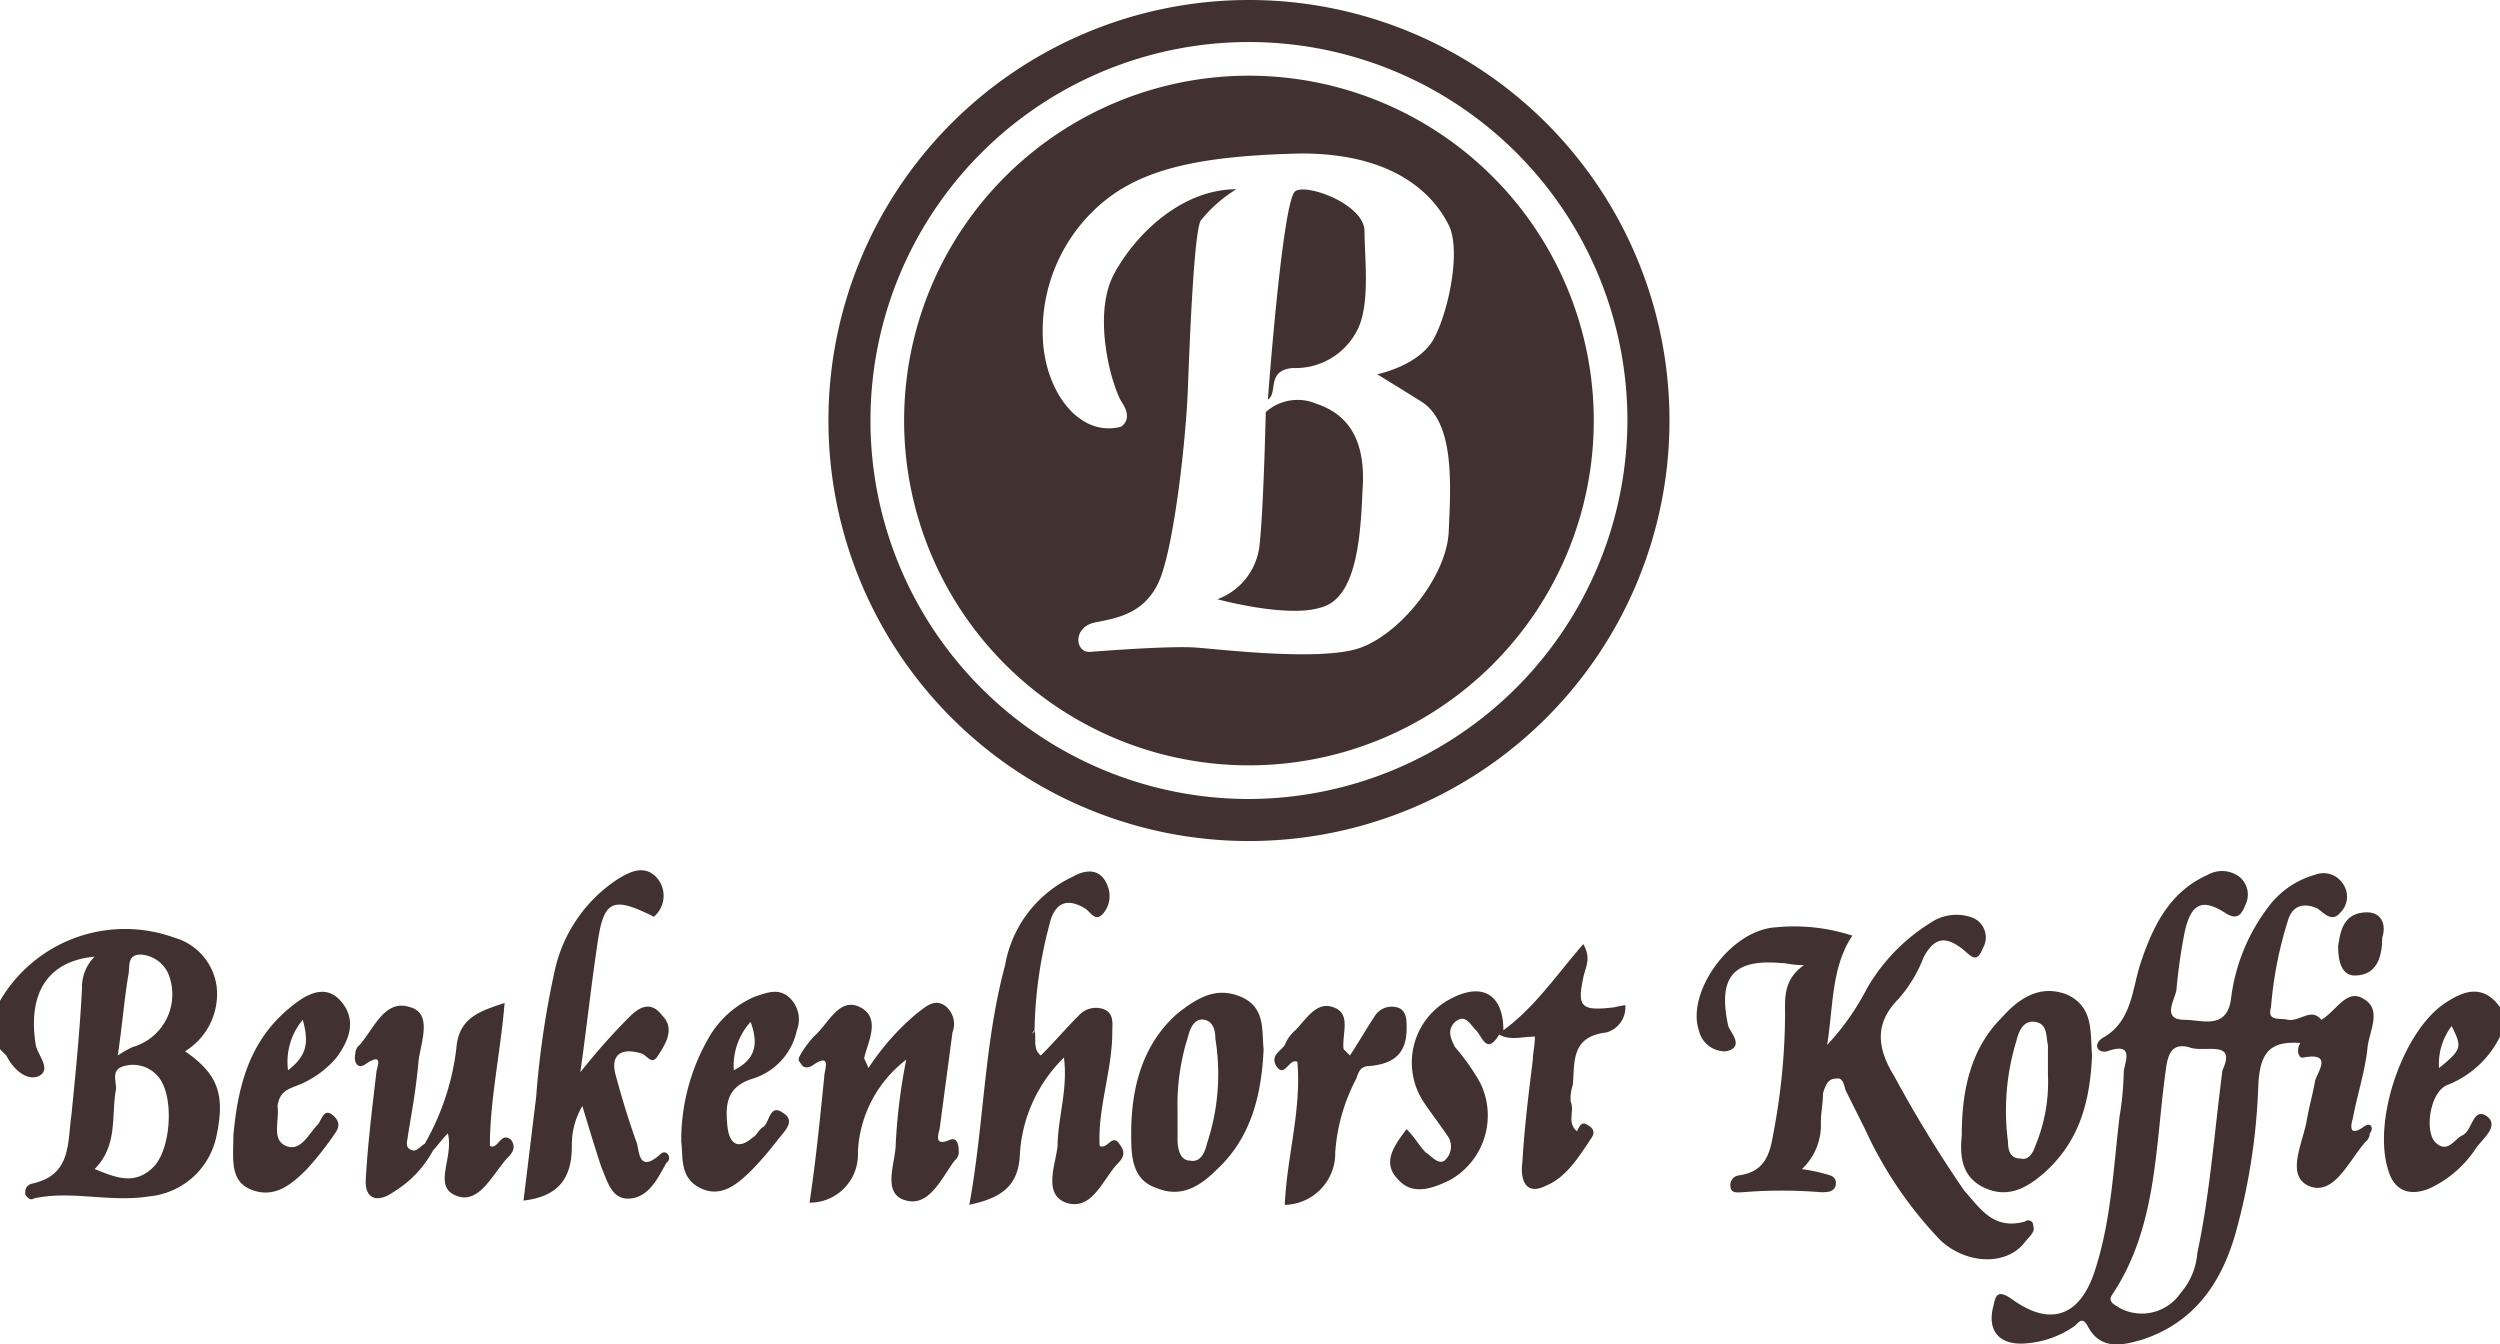 <svg xmlns="http://www.w3.org/2000/svg" width="148.9" height="80.068" viewBox="0 0 148.9 80.068">
  <g id="beukenhorst_119x67" transform="translate(-0.1 -1.5)" style="mix-blend-mode: darken;isolation: isolate">
    <path id="Path_35" data-name="Path 35" d="M64.546,1.5A25.046,25.046,0,1,0,89.593,26.546,25.039,25.039,0,0,0,64.546,1.5Zm0,47.588A22.542,22.542,0,1,1,87.088,26.546,22.608,22.608,0,0,1,64.546,49.088Z" transform="translate(9.941)" fill="#413131"/>
    <path id="Path_36" data-name="Path 36" d="M62.028,10.623c-.751.5-1.628,12.4-1.628,12.4.626-.376-.125-1.753,1.5-1.878a4.117,4.117,0,0,0,3.757-2.129c.877-1.5.5-4.383.5-6.011S62.654,10.122,62.028,10.623Z" transform="translate(15.214 2.274)" fill="#413131"/>
    <path id="Path_37" data-name="Path 37" d="M63.886,20.738a2.839,2.839,0,0,0-3.006.5S60.755,27,60.5,29.254A3.878,3.878,0,0,1,58,32.385s4.133,1.127,6.136.5c2-.5,2.379-3.632,2.5-6.888C66.891,22.867,65.764,21.364,63.886,20.738Z" transform="translate(14.609 4.806)" fill="#413131"/>
    <g id="Group_942" data-name="Group 942" transform="translate(53.949 6.008)">
      <path id="Path_38" data-name="Path 38" d="M62.028,10.623c-.751.5-1.628,12.4-1.628,12.4.626-.376-.125-1.753,1.5-1.878a4.117,4.117,0,0,0,3.757-2.129c.877-1.5.5-4.383.5-6.011S62.654,10.122,62.028,10.623Z" transform="translate(-38.735 -3.735)" fill="none"/>
      <path id="Path_39" data-name="Path 39" d="M63.886,20.738a2.839,2.839,0,0,0-3.006.5S60.755,27,60.5,29.254A3.878,3.878,0,0,1,58,32.385s4.133,1.127,6.136.5c2-.5,2.379-3.632,2.5-6.888C66.891,22.867,65.764,21.364,63.886,20.738Z" transform="translate(-39.341 -1.202)" fill="none"/>
      <path id="Path_40" data-name="Path 40" d="M63.638,5.1A20.538,20.538,0,1,0,84.176,25.638,20.55,20.55,0,0,0,63.638,5.1ZM73.907,24.511c2,1.252,1.753,5.009,1.628,7.764S72.4,38.662,69.9,39.288s-7.764,0-9.392-.125-6.262.25-6.262.25c-1,.125-1.127-1.5.25-1.753,1.252-.25,2.88-.5,3.757-2.379s1.628-8.265,1.753-11.647.376-9.142.751-9.893a8.237,8.237,0,0,1,2.129-1.878c-3.131,0-5.886,2.5-7.263,5.009s-.125,6.888.5,7.764c.626,1-.125,1.378-.125,1.378-2.5.626-4.508-2.129-4.634-5.26a9.98,9.98,0,0,1,3.757-8.265c2.379-1.878,5.761-2.63,11.647-2.755,5.886,0,8.015,2.755,8.766,4.258s0,5.134-.877,6.762-3.381,2.129-3.381,2.129S71.9,23.259,73.907,24.511Z" transform="translate(-43.1 -5.1)" fill="#413131"/>
    </g>
    <g id="Group_958" data-name="Group 958" transform="translate(0.1 53.332)">
      <g id="Group_943" data-name="Group 943" transform="translate(0 3.516)">
        <path id="Path_41" data-name="Path 41" d="M13,49.082a3.5,3.5,0,0,0-2.5-2.88A8.614,8.614,0,0,0,.1,49.959v2.88l.376.376c.376.751,1.127,1.5,1.878,1.252.877-.376,0-1.252-.125-1.878-.5-3.131.751-5.009,3.506-5.26a2.549,2.549,0,0,0-.751,1.878c-.125,2.5-.376,5.009-.626,7.514-.25,1.753,0,3.632-2.379,4.133-.376.125-.376.376-.376.626.125.25.376.376.5.25,2.254-.5,4.508.25,6.888-.125A4.524,4.524,0,0,0,13,57.973c.5-2.379.125-3.632-1.878-5.009A4,4,0,0,0,13,49.082ZM9.242,59.852c-1.127,1.127-2.254.626-3.506.125,1.378-1.378,1-3.131,1.252-4.634.125-.5-.376-1.252.5-1.5a1.963,1.963,0,0,1,2.129.751C10.494,55.845,10.244,58.85,9.242,59.852ZM7.99,52.714a7.184,7.184,0,0,0-.877.5c.25-1.628.376-3.256.626-4.759.125-.5-.125-1.252.751-1.252a1.93,1.93,0,0,1,1.628,1.127A3.263,3.263,0,0,1,7.99,52.714Z" transform="translate(-0.1 -45.697)" fill="#413131"/>
      </g>
      <g id="Group_944" data-name="Group 944" transform="translate(141.988 7.23)">
        <path id="Path_42" data-name="Path 42" d="M117.262,54.22a5.881,5.881,0,0,0,3.131-2.88V49.586c-1-1.378-2.129-1-3.256-.25-2.5,1.628-4.383,7.013-3.381,10.019.376,1.252,1.378,1.5,2.5,1a6.652,6.652,0,0,0,2.63-2.254c.376-.626,1.5-1.378.751-2-.877-.626-.877.877-1.5,1.127-.5.25-.877,1.127-1.628.376C115.884,56.85,116.26,54.6,117.262,54.22Zm.25-3.506c.626,1.252.626,1.378-.751,2.5A3.739,3.739,0,0,1,117.512,50.713Z" transform="translate(-113.481 -48.662)" fill="#413131"/>
      </g>
      <g id="Group_945" data-name="Group 945" transform="translate(101.057 2.644)">
        <path id="Path_43" data-name="Path 43" d="M100.838,63.534a.3.3,0,0,0-.5-.25c-1.878.5-2.63-.751-3.632-1.878a75.091,75.091,0,0,1-4.133-6.762c-1-1.628-1.252-3.131.25-4.634a8.336,8.336,0,0,0,1.5-2.5c.626-1.127,1.252-1.252,2.254-.5.5.376.877,1,1.252,0a1.264,1.264,0,0,0-.751-1.878A2.742,2.742,0,0,0,94.7,45.5a11.154,11.154,0,0,0-3.757,3.882,15.087,15.087,0,0,1-2.379,3.381c.376-2.379.25-4.634,1.5-6.512a11.136,11.136,0,0,0-4.508-.5c-2.755.125-5.385,3.882-4.634,6.136a1.591,1.591,0,0,0,1.628,1.252c1.127-.25.25-1.127.125-1.5-.626-2.88.25-4.007,3.131-3.757.376,0,.626.125,1.378.125-1.252.877-1.127,2-1.127,3.006a38.469,38.469,0,0,1-.626,6.637c-.25,1.378-.376,2.63-2.129,2.88a.573.573,0,0,0-.5.626c0,.5.5.376.751.376a28.609,28.609,0,0,1,4.634,0c.376,0,.751,0,.877-.376.125-.626-.376-.626-.751-.751a10.848,10.848,0,0,0-1.252-.25A3.591,3.591,0,0,0,88.19,57.4c0-.626.125-1.127.125-1.753.125-.376.25-.877.751-.877.5-.125.5.5.626.751l1.127,2.254a23.933,23.933,0,0,0,4.508,6.637c1.5,1.378,3.757,1.5,4.884.25C100.713,64.035,100.963,63.91,100.838,63.534Z" transform="translate(-80.796 -45)" fill="#413131"/>
      </g>
      <g id="Group_946" data-name="Group 946" transform="translate(57.732 0.069)">
        <path id="Path_44" data-name="Path 44" d="M53.964,59.294c-.125-2.254.751-4.508.751-6.762,0-.5.125-1.127-.5-1.378a1.373,1.373,0,0,0-1.5.376c-.751.751-1.5,1.628-2.254,2.379-.5-.376-.25-1-.376-1.5,0,.125-.125.125-.125.25,0-.125,0-.125.125-.25a26.047,26.047,0,0,1,.877-6.262c.25-1.127.877-1.753,2.129-1,.376.25.626.877,1.127.25a1.6,1.6,0,0,0,.25-1.5c-.376-1.127-1.252-1.127-2.129-.626a7.171,7.171,0,0,0-4.007,5.26C47.077,53.158,47.077,58.042,46.2,62.8c1.753-.376,2.88-1,3.006-2.88a8.745,8.745,0,0,1,2.63-5.886c.25,1.878-.376,3.632-.376,5.26-.125,1.127-.877,2.88.5,3.381,1.5.5,2.129-1.252,3.006-2.254.25-.25.626-.626.25-1.127C54.716,58.418,54.465,59.545,53.964,59.294Z" transform="translate(-46.2 -42.944)" fill="#413131"/>
      </g>
      <g id="Group_947" data-name="Group 947" transform="translate(31.183)">
        <path id="Path_45" data-name="Path 45" d="M33.14,59.809c-1.252,1.127-1.252-.125-1.378-.626-.5-1.378-.877-2.63-1.252-4.007-.376-1.252.25-1.753,1.5-1.378.376.125.626.751,1,.125.5-.751,1-1.628.25-2.379-.751-1-1.5-.376-2,.125a37.951,37.951,0,0,0-2.88,3.256c.376-2.63.626-5.009,1-7.514.376-2.755.877-3.006,3.381-1.753a1.633,1.633,0,0,0,.125-2.379c-.751-.751-1.628-.25-2.254.125a8.758,8.758,0,0,0-3.757,5.385,53.544,53.544,0,0,0-1.127,7.639c-.25,2-.5,4.133-.751,6.136,2.129-.25,2.88-1.378,2.88-3.256a4.519,4.519,0,0,1,.626-2.379c.376,1.252.751,2.5,1.127,3.632.376.877.626,2,1.753,1.878s1.628-1.252,2.129-2.129C33.891,60.06,33.516,59.433,33.14,59.809Z" transform="translate(-25 -42.889)" fill="#413131"/>
      </g>
      <g id="Group_948" data-name="Group 948" transform="translate(47.569 7.896)">
        <path id="Path_46" data-name="Path 46" d="M47.121,57.342c-1.127.5-.626-.5-.626-.751l.751-5.635a1.37,1.37,0,0,0-.5-1.628c-.626-.376-1.127.125-1.628.5a14.84,14.84,0,0,0-2.88,3.256c-.125-.376-.25-.5-.25-.626.25-1,1-2.379-.25-3.006s-1.878,1-2.755,1.753a6.946,6.946,0,0,0-.751,1c-.125.25-.25.376,0,.626.125.25.376.25.626.125,1.252-.877.751.25.751.626-.25,2.5-.5,5.009-.877,7.514a2.863,2.863,0,0,0,2.88-3.006,7.328,7.328,0,0,1,2.88-5.51,34.227,34.227,0,0,0-.626,5.009c0,1.127-.877,3.006.626,3.381,1.378.376,2.129-1.378,2.88-2.379a.651.651,0,0,0,.25-.5C47.621,57.592,47.5,57.216,47.121,57.342Z" transform="translate(-38.085 -49.194)" fill="#413131"/>
      </g>
      <g id="Group_949" data-name="Group 949" transform="translate(116.803 7.194)">
        <path id="Path_47" data-name="Path 47" d="M94.785,60.363c1.378.626,2.5,0,3.506-.877,2.129-1.878,2.755-4.258,2.88-7.013-.125-1.378.125-2.88-1.5-3.632-1.628-.626-2.88.25-3.882,1.378-1.878,1.878-2.379,4.383-2.379,7.013C93.282,58.485,93.408,59.737,94.785,60.363ZM96.664,51.6c.125-.5.376-1.252,1.127-1.127s.626.877.751,1.378V53.6a9.881,9.881,0,0,1-.751,4.258c-.125.376-.376.877-.877.751-.626,0-.751-.5-.751-1A14.2,14.2,0,0,1,96.664,51.6Z" transform="translate(-93.37 -48.633)" fill="#413131"/>
      </g>
      <g id="Group_950" data-name="Group 950" transform="translate(67.374 7.297)">
        <path id="Path_48" data-name="Path 48" d="M60.412,48.947c-1.5-.626-2.63.125-3.757,1-2.129,1.878-2.755,4.508-2.755,7.138,0,1.252,0,2.755,1.5,3.256,1.5.626,2.63-.125,3.632-1.127,2-1.878,2.63-4.383,2.755-7.138C61.664,50.95,61.915,49.573,60.412,48.947Zm-2,8.766c-.125.5-.376,1.127-1,1-.626,0-.751-.751-.751-1.252V55.709a13.269,13.269,0,0,1,.626-4.383c.125-.5.376-1.127,1-1,.5.125.626.626.626,1.127A13.1,13.1,0,0,1,58.408,57.713Z" transform="translate(-53.9 -48.715)" fill="#413131"/>
      </g>
      <g id="Group_951" data-name="Group 951" transform="translate(13.883 7.24)">
        <path id="Path_49" data-name="Path 49" d="M15.086,54.218A5.8,5.8,0,0,0,17.34,52.59c.751-1,1.252-2.254.25-3.381s-2.254-.25-3.131.5c-2.379,2-3.006,4.759-3.256,7.514,0,1.378-.25,2.755,1.127,3.256s2.379-.376,3.256-1.252a19.733,19.733,0,0,0,1.5-1.878c.25-.376.626-.751.125-1.252-.626-.626-.751.25-1,.5-.5.5-1,1.628-1.878,1.252s-.376-1.5-.5-2.379C13.959,54.593,14.46,54.468,15.086,54.218Zm.25-3.882c.376,1.378.25,2.129-.877,3.006A3.888,3.888,0,0,1,15.336,50.336Z" transform="translate(-11.186 -48.67)" fill="#413131"/>
      </g>
      <g id="Group_952" data-name="Group 952" transform="translate(40.575 7.239)">
        <path id="Path_50" data-name="Path 50" d="M36.883,48.958a5.794,5.794,0,0,0-2.63,2.254A12.214,12.214,0,0,0,32.5,57.6c.125.877-.125,2.129,1.127,2.755s2.254-.25,3.131-1.127a21.8,21.8,0,0,0,1.5-1.753c.376-.5,1.127-1.127.25-1.628-.751-.5-.751.626-1.127.877-.25.125-.376.5-.626.626-.877.751-1.378.376-1.5-.626-.125-1.252-.125-2.379,1.5-2.88a3.848,3.848,0,0,0,2.63-2.88,1.778,1.778,0,0,0-.5-2C38.261,48.457,37.634,48.708,36.883,48.958Zm-1.252,4.383a3.882,3.882,0,0,1,1-2.88C37.134,51.839,36.883,52.715,35.631,53.341Z" transform="translate(-32.5 -48.669)" fill="#413131"/>
      </g>
      <g id="Group_953" data-name="Group 953" transform="translate(75.898 8.079)">
        <path id="Path_51" data-name="Path 51" d="M68.588,50.667c0-.5,0-1.127-.626-1.252a1.191,1.191,0,0,0-1.252.5c-.5.751-1,1.628-1.5,2.379l-.376-.376c-.125-.877.5-2.129-.626-2.5-1-.376-1.628.751-2.254,1.378a2.246,2.246,0,0,0-.626.877c-.25.376-.877.626-.5,1.252.5.751.751-.5,1.252-.25.25,2.88-.626,5.635-.751,8.516a3.073,3.073,0,0,0,3.006-3.131,11,11,0,0,1,1.252-4.383c.125-.376.25-.751.751-.751C67.837,52.8,68.588,52.17,68.588,50.667Z" transform="translate(-60.706 -49.34)" fill="#413131"/>
      </g>
      <g id="Group_954" data-name="Group 954" transform="translate(82.796 4.397)">
        <path id="Path_52" data-name="Path 52" d="M77.718,48.4c.125-.626.5-1.127,0-2-1.628,1.878-2.88,3.757-4.759,5.134,0-2.129-1.252-2.88-3.131-1.878A4.273,4.273,0,0,0,68.2,55.792c.5.751,1,1.378,1.5,2.129a1.109,1.109,0,0,1-.25,1.378c-.376.25-.751-.25-1.127-.5-.376-.376-.626-.877-1.127-1.378-.751,1-1.5,2-.5,3.006.877,1,2.129.5,3.131,0a4.41,4.41,0,0,0,1.753-5.761,13,13,0,0,0-1.5-2.129c-.25-.5-.5-1,0-1.5.626-.5.877.125,1.252.5s.626,1.5,1.378.25h0c.626.376,1.378.125,2.129.125,0,.5-.125,1-.125,1.378-.25,2-.5,4.007-.626,6.136-.125.877.125,2,1.378,1.378,1.252-.5,2-1.753,2.755-2.88.25-.376,0-.626-.25-.751-.376-.25-.5.125-.626.376-.626-.5-.125-1.252-.376-1.753a2.441,2.441,0,0,1,.125-1c.125-1.378-.125-2.88,2-3.131a1.553,1.553,0,0,0,1.127-1.628,5.424,5.424,0,0,0-.626.125C77.592,50.407,77.342,50.157,77.718,48.4Z" transform="translate(-66.214 -46.4)" fill="#413131"/>
      </g>
      <g id="Group_955" data-name="Group 955" transform="translate(21.132 7.904)">
        <path id="Path_53" data-name="Path 53" d="M25.021,57.716c0-2.755.626-5.51.877-8.516-1.5.5-2.755.877-2.88,2.755a15,15,0,0,1-1.878,5.635c-.25.125-.5.5-.751.376-.5-.125-.25-.626-.25-.877.25-1.5.5-2.88.626-4.383.125-1.127.877-2.88-.5-3.256-1.5-.5-2.129,1.252-3.006,2.254a.651.651,0,0,0-.25.5c-.125.5.125,1,.626.626,1.127-.751.626.25.626.5-.25,2.129-.5,4.133-.626,6.262-.125,1.378.751,1.5,1.628.877a6.512,6.512,0,0,0,2.379-2.5c.25-.25.5-.626.877-1,.376,1.5-1,3.256.626,3.757,1.252.376,2-1.252,2.88-2.254.25-.25.626-.626.25-1.127C25.647,56.839,25.522,57.966,25.021,57.716Z" transform="translate(-16.975 -49.2)" fill="#413131"/>
      </g>
      <g id="Group_956" data-name="Group 956" transform="translate(118.612 0.045)">
        <path id="Path_54" data-name="Path 54" d="M116.962,58.172c-.877.626-.751-.125-.626-.5.25-1.378.751-2.88.877-4.258.125-1,.877-2.254-.25-2.88-1-.626-1.628.751-2.5,1.252-.626-.751-1.252.125-2,0-.5-.125-1.252.125-1-.751a23.3,23.3,0,0,1,1-5.134c.25-.877.877-1.127,1.753-.751.376.25.877.877,1.378.25a1.331,1.331,0,0,0,.125-1.753,1.37,1.37,0,0,0-1.628-.5,5.22,5.22,0,0,0-2.755,1.878,11.247,11.247,0,0,0-2.254,5.51c-.25,1.878-1.753,1.252-2.755,1.252-1.378,0-.626-1.127-.5-1.753a33.753,33.753,0,0,1,.5-3.506c.376-1.628,1-2,2.379-1.127.751.5,1,.125,1.252-.5a1.366,1.366,0,0,0-.376-1.628,1.716,1.716,0,0,0-1.878-.125c-2.254,1-3.256,3.006-4.007,5.26-.5,1.5-.5,3.381-2.129,4.383-.751.376-.5,1,.125.877,1.753-.626,1,.751,1,1.252a18.683,18.683,0,0,1-.25,2.63c-.376,3.131-.5,6.262-1.5,9.267-.877,2.63-2.63,3.256-4.884,1.628-.877-.626-1-.25-1.127.376-.376,1.378.25,2.254,1.628,2.254a5.794,5.794,0,0,0,3.131-1c.25-.125.5-.751.877,0,.751,1.378,2,1.127,3.256.751,3.006-1,4.634-3.256,5.51-6.262a37.473,37.473,0,0,0,1.378-9.017c.125-1.878.751-2.5,2.5-2.379-.25.376-.125.877.125.877,1.878-.376.877.877.751,1.378-.125.751-.376,1.628-.5,2.379-.25,1.378-1.252,3.256.125,3.882,1.5.626,2.379-1.5,3.381-2.63a.651.651,0,0,0,.25-.5C117.588,58.3,117.463,57.8,116.962,58.172Zm-8.391-3.381c-.5,3.882-.751,7.389-1.5,10.9a4.08,4.08,0,0,1-1,2.379,2.789,2.789,0,0,1-3.632.877c-.376-.25-.751-.376-.376-.877,2.63-4.007,2.5-8.766,3.131-13.275.125-1,.376-1.628,1.378-1.378C107.445,53.789,109.448,52.912,108.572,54.791Z" transform="translate(-94.814 -42.925)" fill="#413131"/>
      </g>
      <g id="Group_957" data-name="Group 957" transform="translate(139.257 2.507)">
        <path id="Path_55" data-name="Path 55" d="M112.8,44.9c-1.252.125-1.378,1.252-1.5,2,0,1,.25,1.753,1,1.753,1.378,0,1.628-1.252,1.628-2.254C114.18,45.654,113.93,44.777,112.8,44.9Z" transform="translate(-111.3 -44.89)" fill="#413131"/>
      </g>
    </g>
  </g>
</svg>
